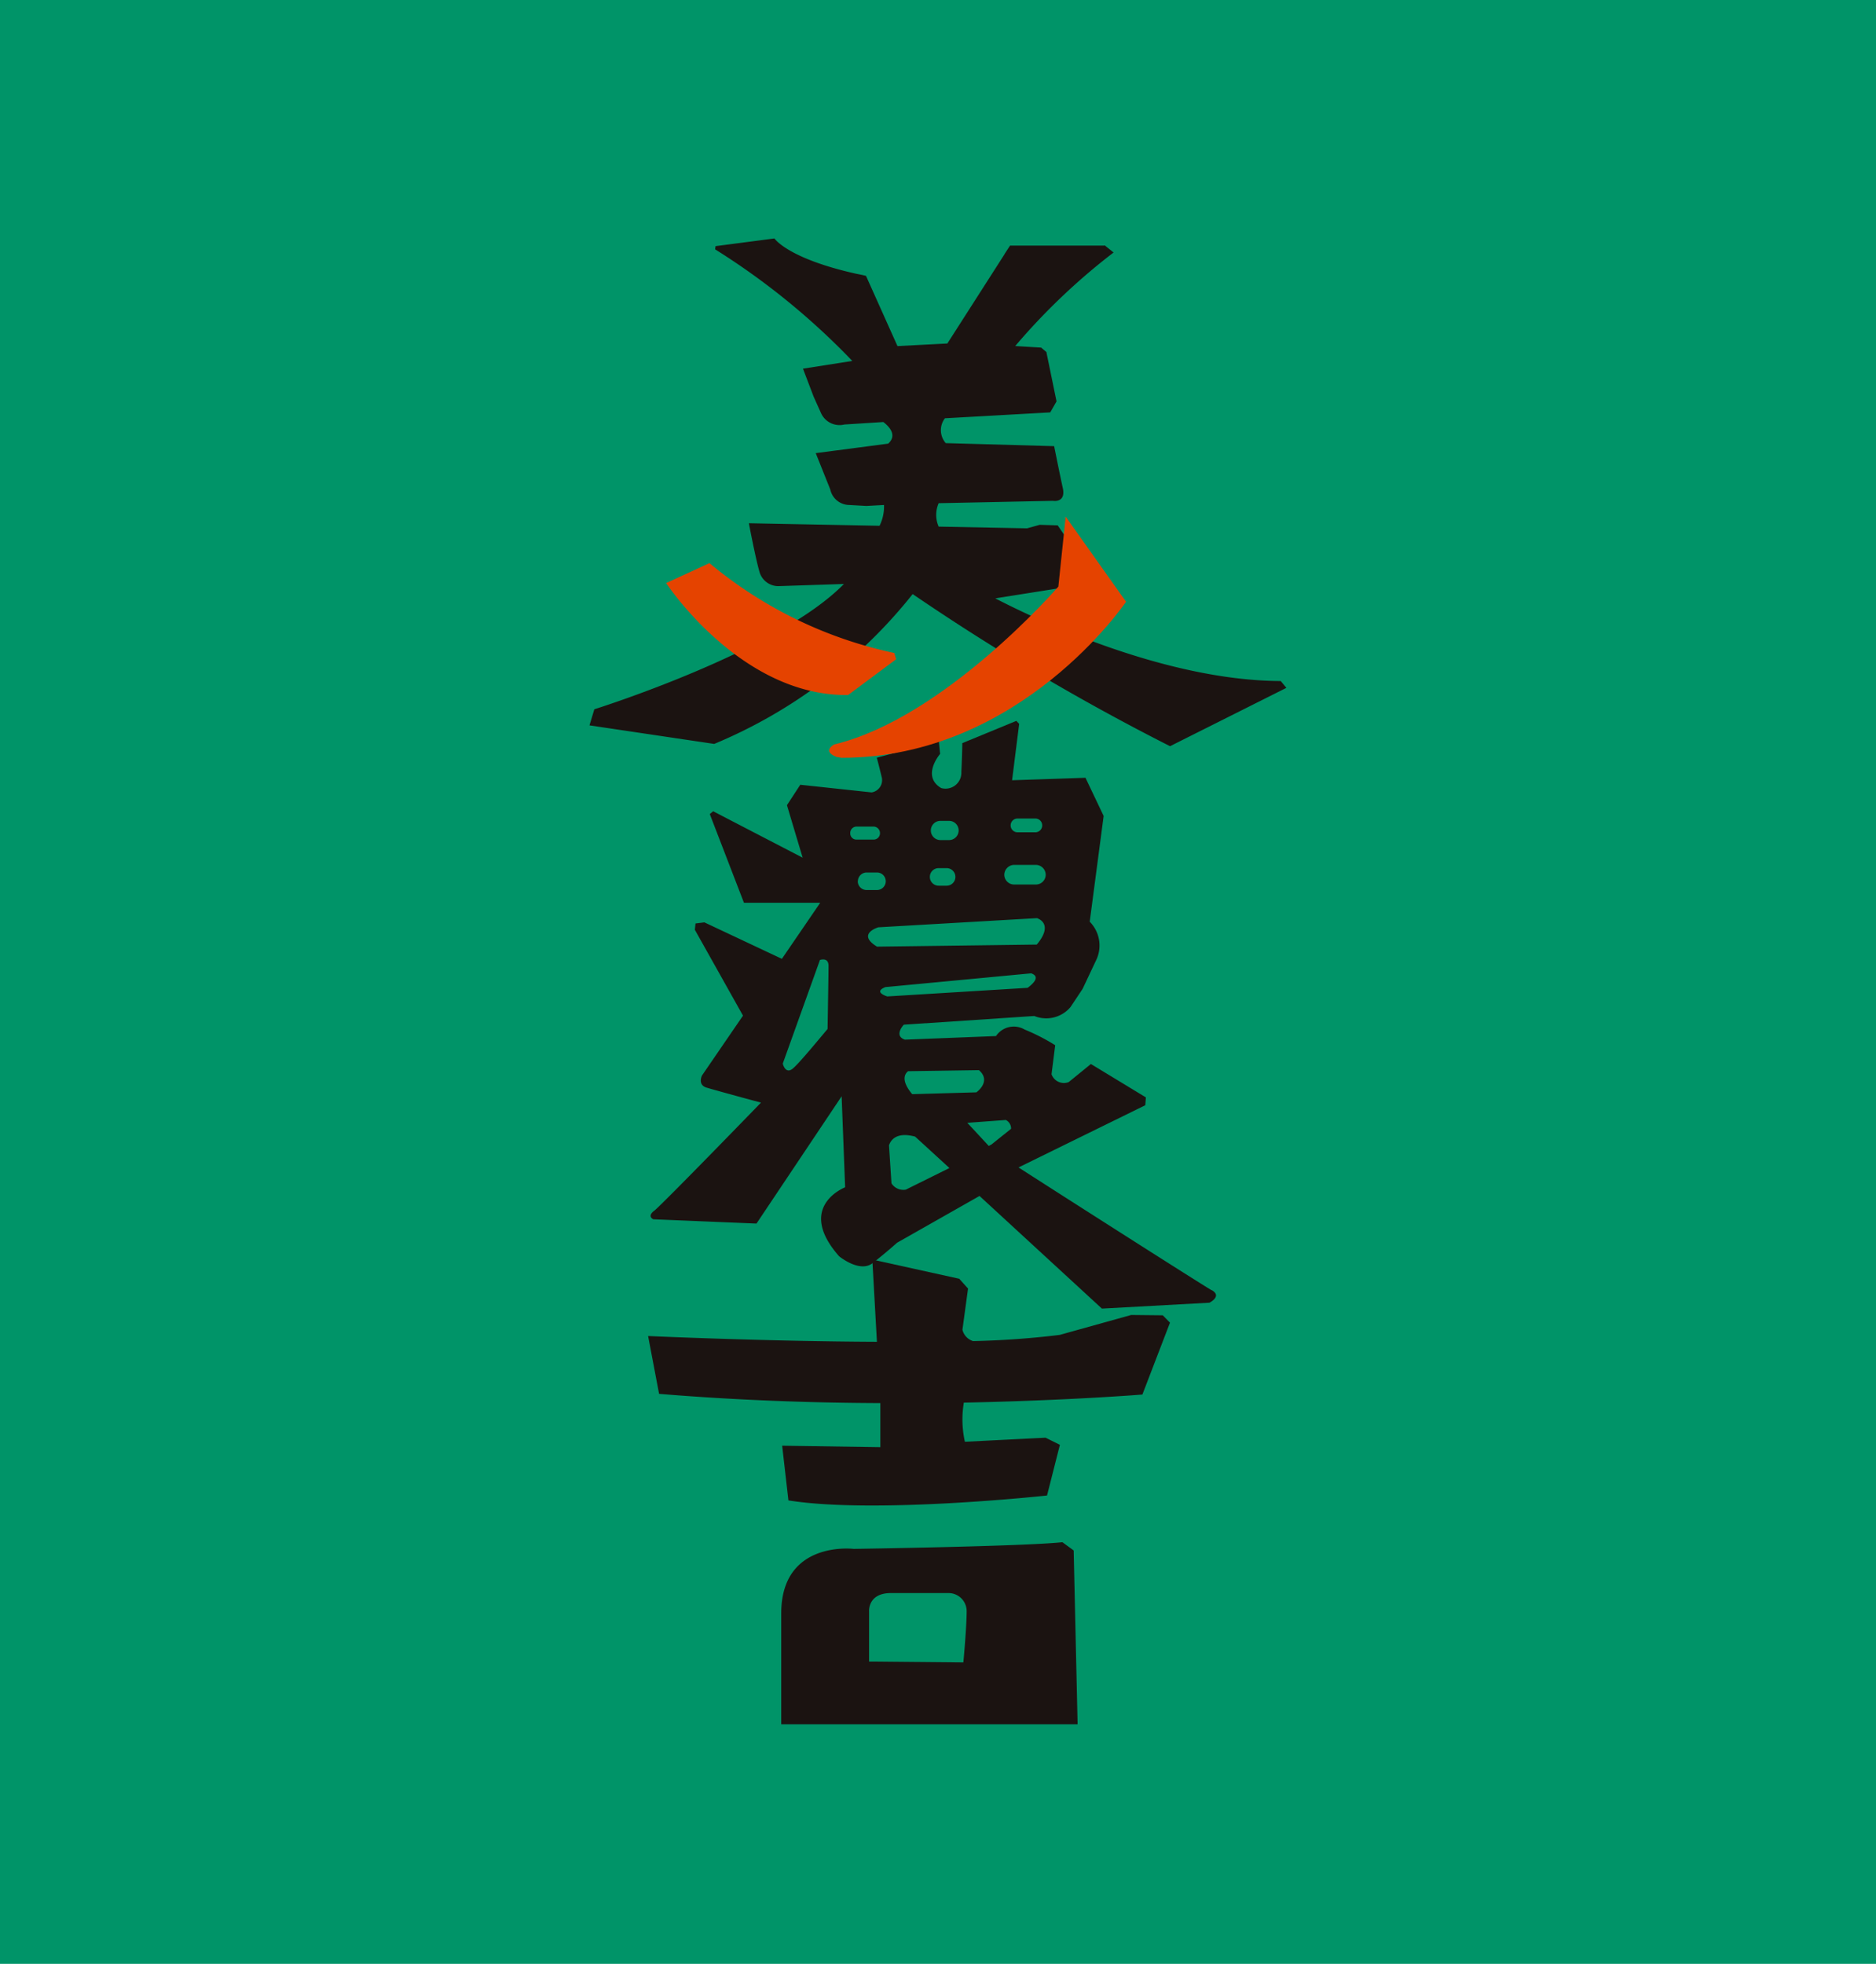 <svg height="100" viewBox="0 0 95.537 100" width="95.537" xmlns="http://www.w3.org/2000/svg"><path d="m0 0h95.537v100h-95.537z" fill="#009468"/><g fill="#1b1311"><path d="m160.657 67.7a117.056 117.056 0 0 0 13.11 7.748l5.925-2.971-.288-.347c-6.046-.021-12.747-3.277-14.537-4.21l5.153-.817-1.974-2.9-.916-.028-.646.179-4.5-.087a1.472 1.472 0 0 1 0-1.193l5.817-.12s.652.12.511-.619c-.163-.741-.448-2.165-.448-2.165l-5.52-.155a1 1 0 0 1 -.043-1.265l5.364-.3.321-.56-.517-2.514-.267-.225-1.319-.08a32.548 32.548 0 0 1 5.008-4.763l-.423-.339v-.012l-.012-.009-.037.009h-4.8l-.282.431h.006l-2.917 4.554-2.54.132-1.602-3.574c-.063-.021-.313-.074-.49-.107-3.51-.782-4.174-1.8-4.174-1.8l-3 .392-.021.162a36.441 36.441 0 0 1 6.986 5.683l-2.512.394.544 1.427.373.831a1.035 1.035 0 0 0 1.193.585l1.983-.126c.34.262.7.69.247 1.1l-3.69.484.74 1.849a1 1 0 0 0 .973.791l.865.049.9-.049a2.232 2.232 0 0 1 -.228 1.059l-6.655-.129s.348 1.845.556 2.526a1 1 0 0 0 .926.677l3.359-.111c-3.378 3.455-12.711 6.381-12.711 6.381l-.247.819 6.352.945a25.317 25.317 0 0 0 10.1-7.622" transform="translate(-114.181 -37.451)"/><path d="m180.084 142.272c-.517-.291-8.861-5.622-9.835-6.253l6.454-3.167.031-.4-2.8-1.7-1.13.92a.668.668 0 0 1 -.875-.4l.187-1.476a10.1 10.1 0 0 0 -1.559-.8 1.087 1.087 0 0 0 -1.455.333l-4.639.183c-.507-.165-.193-.619-.054-.763l6.641-.442a1.615 1.615 0 0 0 1.848-.458l.616-.927.715-1.516a1.724 1.724 0 0 0 -.355-1.9l.709-5.385-.925-1.944-3.738.126.361-2.871-.144-.153-2.752 1.134s0 .452-.048 1.48a.807.807 0 0 1 -1.028.807c-1.027-.61-.054-1.738-.054-1.738l-.065-.649-3.161.842s.084.292.246.967a.631.631 0 0 1 -.508.8l-3.633-.39-.679 1.041.8 2.673-4.558-2.364-.172.142 1.74 4.517h3.885l-1.953 2.856-3.948-1.858-.451.057-.033.321 2.452 4.372-2.088 3.047s-.24.475.234.619c.334.1 1.887.529 2.77.763-1.619 1.671-5.114 5.253-5.421 5.493-.409.3-.063.448-.063.448l5.255.218 4.336-6.481.178 4.634s-2.537.977-.307 3.512c0 0 1.04.856 1.695.358.637-.49 1.256-1.046 1.256-1.046l4.2-2.383 6.232 5.736 5.475-.3s.67-.33.117-.64m-19.561-13.3c-.526.625-1.493 1.8-1.782 2.025-.319.259-.472-.126-.5-.264l1.893-5.275c.144-.042.436-.079.436.3 0 .4-.033 2.311-.048 3.212m4.1 2.154 3.609-.054c.658.577-.132 1.13-.132 1.13l-3.267.093c-.622-.742-.345-1.064-.21-1.169m5.6-12.867h.853a.351.351 0 1 1 0 .7h-.853a.351.351 0 1 1 0-.7m-.2 2.36h1.109a.51.51 0 0 1 .5.5.5.5 0 0 1 -.5.5h-1.109a.5.5 0 0 1 -.5-.5.511.511 0 0 1 .5-.5m1.211 2.716-.042-.012h.021zm-4.963-4.957h.438a.489.489 0 1 1 0 .978h-.438a.489.489 0 1 1 0-.978m-.093 2.407h.408a.447.447 0 1 1 0 .894h-.408a.447.447 0 0 1 0-.894m-4.5-1.776a.325.325 0 0 1 .321-.341h.866a.335.335 0 0 1 .327.341.323.323 0 0 1 -.327.323h-.866a.313.313 0 0 1 -.321-.323m.388 2.44a.45.45 0 0 1 .433-.442h.541a.446.446 0 0 1 0 .892h-.541a.446.446 0 0 1 -.438-.446m1.045 2.345 8.072-.466c.086.02.871.3 0 1.345l-8.137.106c-1.064-.653.065-.984.065-.984m.379 3.042 7.41-.7c.126.053.534.2-.184.739l-7.145.438s-.76-.22-.081-.482m1.022 10.321a.72.72 0 0 1 -.73-.322l-.126-1.934c.081-.247.361-.707 1.331-.445l1.746 1.6-2.22 1.1m4.363-2.3-.138.076-1.093-1.178 1.962-.145a.494.494 0 0 1 .267.448z" transform="translate(-118.379 -76.572)"/><path d="m175.817 185.68-3.64 1.015a43.91 43.91 0 0 1 -4.414.315.8.8 0 0 1 -.54-.58l.285-2.094-.448-.5-4.426-.976.234 4.186c-5.748-.024-11.653-.294-11.653-.294l.559 2.945c3.915.324 7.8.46 11.268.471v2.244l-5-.075.319 2.785c4.4.707 13.17-.249 13.17-.249l.655-2.581-.73-.363-4.108.207a5.2 5.2 0 0 1 -.054-1.992c5.4-.111 9.093-.412 9.093-.412l1.406-3.66-.367-.375z" transform="translate(-118.21 -118.721)"/><path d="m181.475 216.7c-1.971.213-10.628.34-10.628.34s-3.69-.453-3.69 3.284v5.649h15.093l-.2-8.852-.574-.421m-5.045 6.121-4.8-.045v-2.542s-.084-.944 1.112-.944h2.947a.924.924 0 0 1 .91.9c0 .865-.168 2.629-.168 2.629" transform="translate(-127.372 -138.17)"/></g><path d="m153.378 92.119s3.786 5.775 9.267 5.7l2.443-1.819-.09-.32a21.739 21.739 0 0 1 -9.414-4.576" fill="#e54300" transform="translate(-119.453 -62.429)"/><path d="m173.27 97.6c-.76-.3-.114-.634-.114-.634 5.637-1.356 11.415-8.039 11.415-8.039l.373-3.561 3.074 4.333s-5.352 7.945-14.487 7.945" fill="#e54300" transform="translate(-130.673 -59.058)"/></svg>